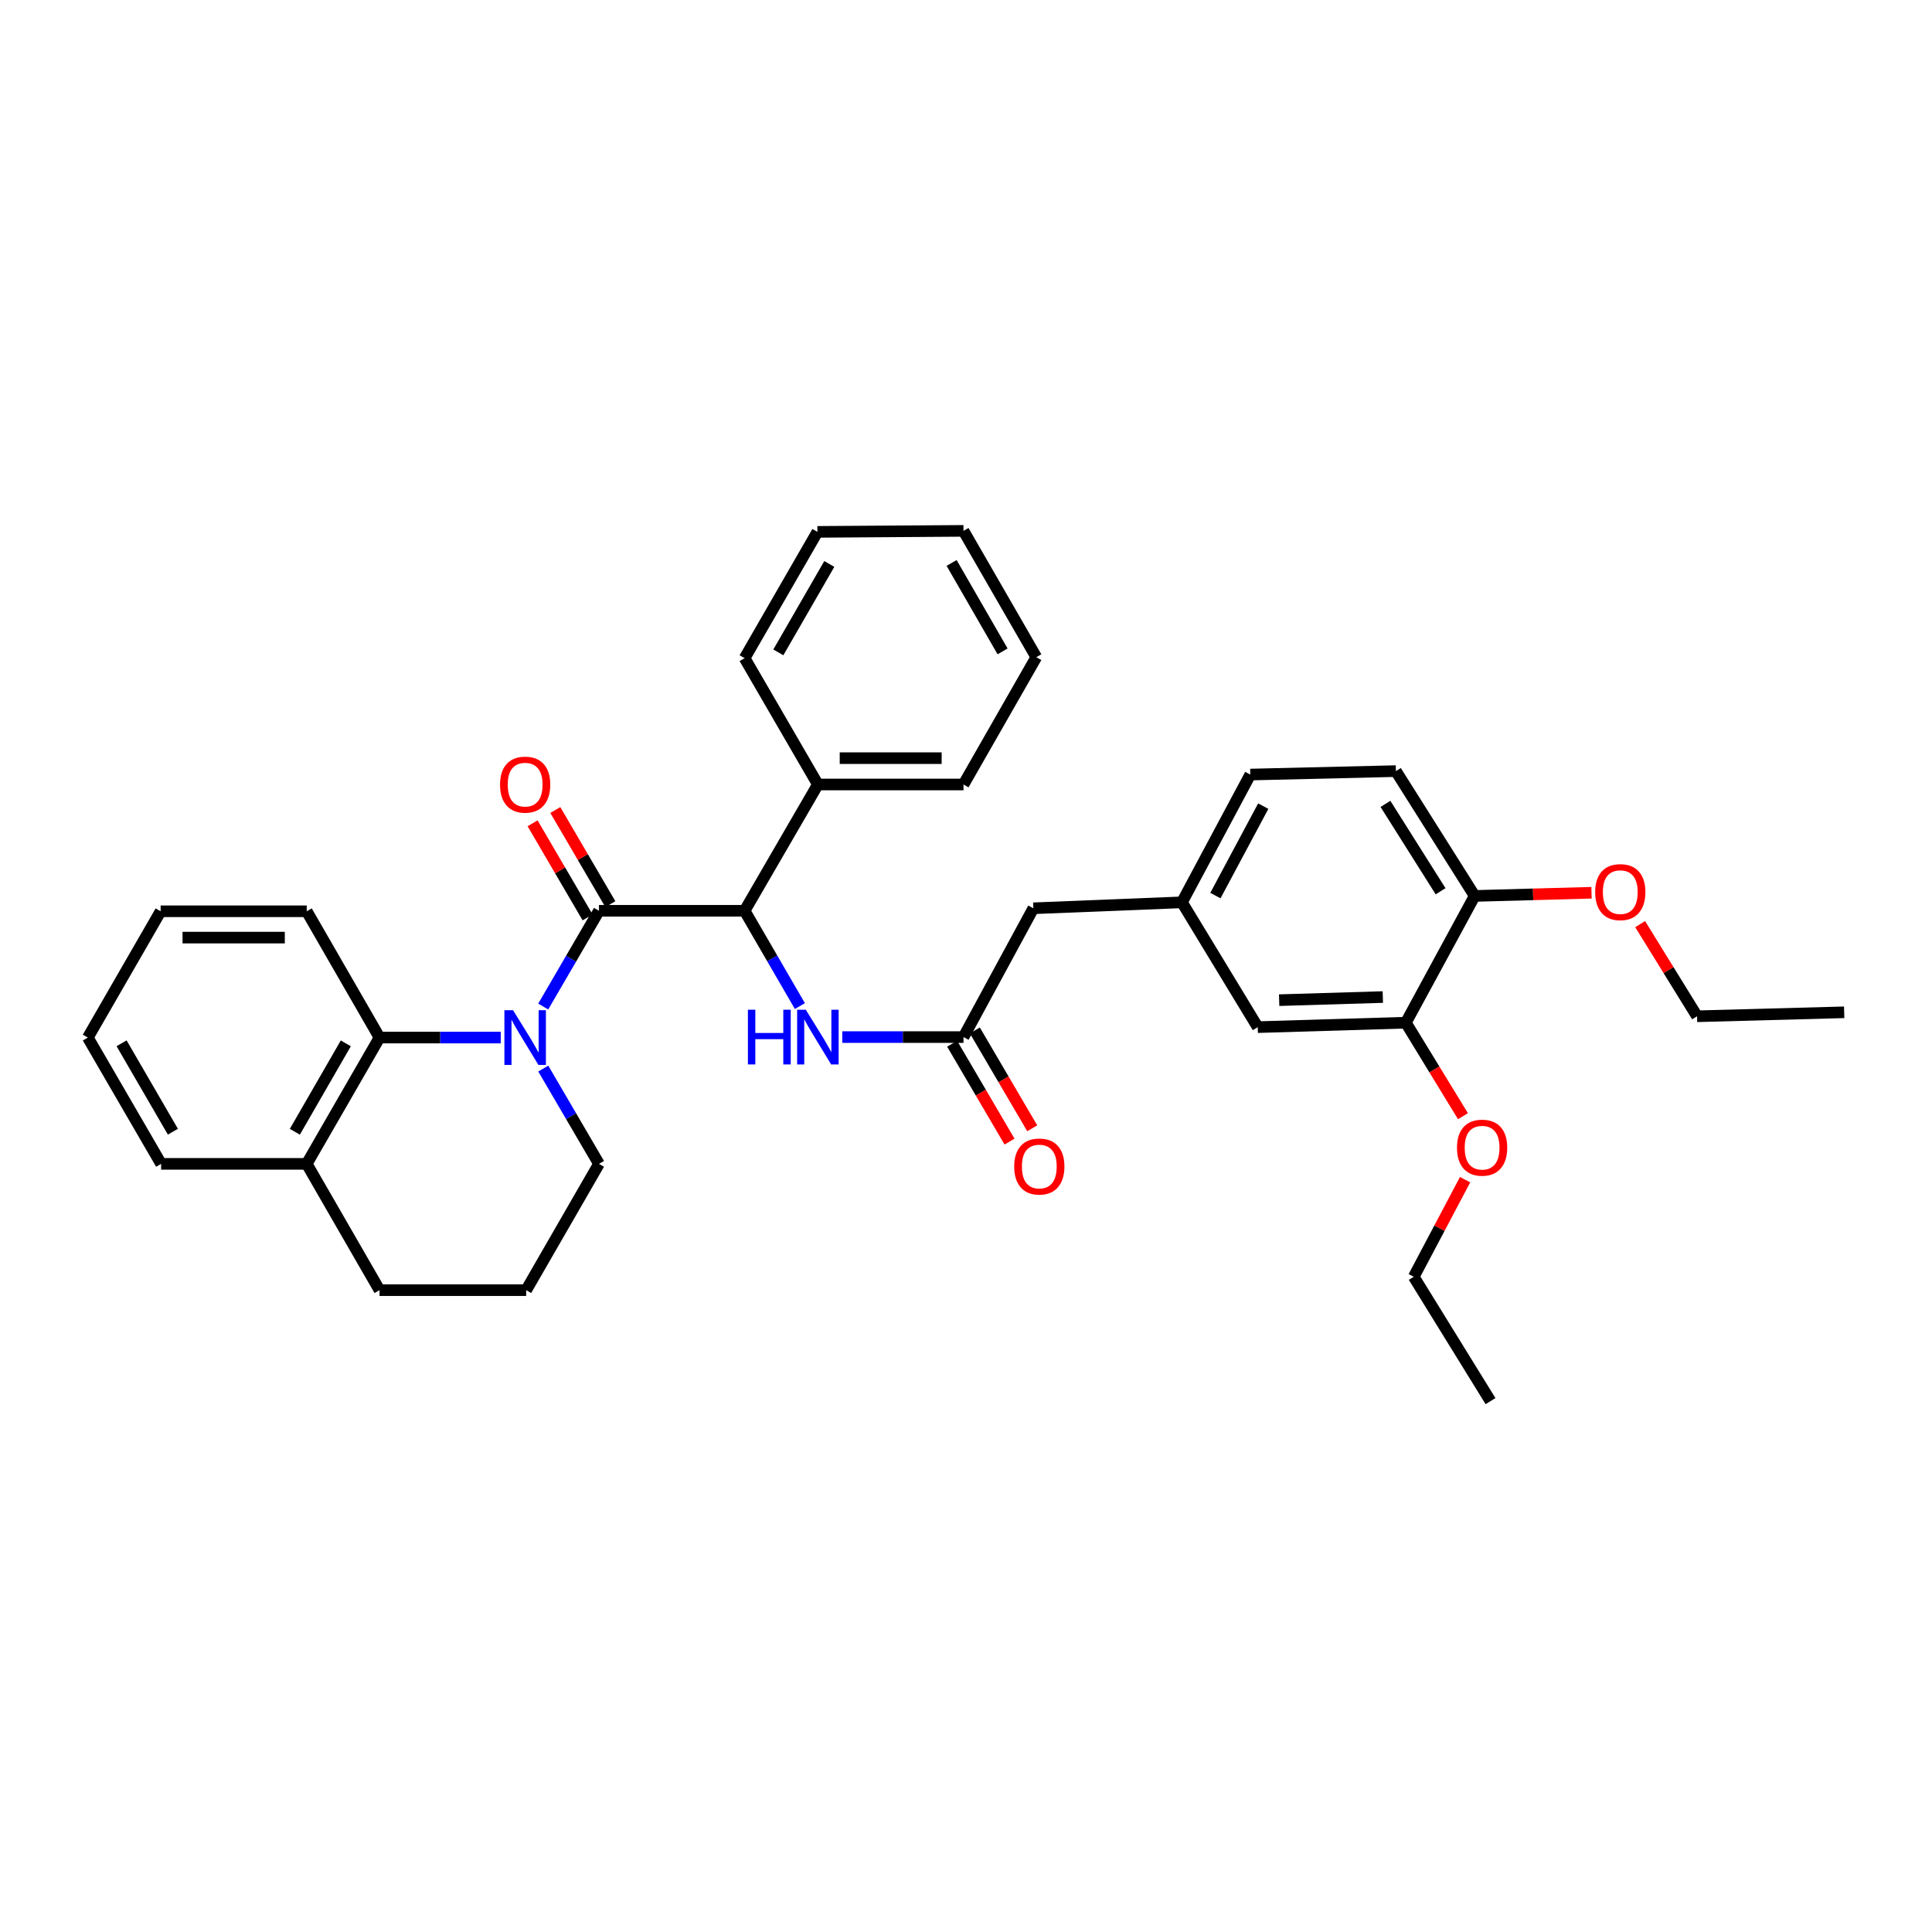 <?xml version='1.0' encoding='iso-8859-1'?>
<svg version='1.1' baseProfile='full'
              xmlns='http://www.w3.org/2000/svg'
                      xmlns:rdkit='http://www.rdkit.org/xml'
                      xmlns:xlink='http://www.w3.org/1999/xlink'
                  xml:space='preserve'
width='1000px' height='1000px' viewBox='0 0 1000 1000'>
<!-- END OF HEADER -->
<rect style='opacity:1.0;fill:#FFFFFF;stroke:none' width='1000' height='1000' x='0' y='0'> </rect>
<path class='bond-0' d='M 281.167,520.983 L 295.599,496.202' style='fill:none;fill-rule:evenodd;stroke:#0000FF;stroke-width:6px;stroke-linecap:butt;stroke-linejoin:miter;stroke-opacity:1' />
<path class='bond-0' d='M 295.599,496.202 L 310.03,471.42' style='fill:none;fill-rule:evenodd;stroke:#000000;stroke-width:6px;stroke-linecap:butt;stroke-linejoin:miter;stroke-opacity:1' />
<path class='bond-2' d='M 259.191,537.042 L 227.818,537.042' style='fill:none;fill-rule:evenodd;stroke:#0000FF;stroke-width:6px;stroke-linecap:butt;stroke-linejoin:miter;stroke-opacity:1' />
<path class='bond-2' d='M 227.818,537.042 L 196.445,537.042' style='fill:none;fill-rule:evenodd;stroke:#000000;stroke-width:6px;stroke-linecap:butt;stroke-linejoin:miter;stroke-opacity:1' />
<path class='bond-15' d='M 281.199,553.095 L 295.615,577.754' style='fill:none;fill-rule:evenodd;stroke:#0000FF;stroke-width:6px;stroke-linecap:butt;stroke-linejoin:miter;stroke-opacity:1' />
<path class='bond-15' d='M 295.615,577.754 L 310.03,602.414' style='fill:none;fill-rule:evenodd;stroke:#000000;stroke-width:6px;stroke-linecap:butt;stroke-linejoin:miter;stroke-opacity:1' />
<path class='bond-1' d='M 310.03,471.42 L 385.408,471.42' style='fill:none;fill-rule:evenodd;stroke:#000000;stroke-width:6px;stroke-linecap:butt;stroke-linejoin:miter;stroke-opacity:1' />
<path class='bond-6' d='M 315.911,467.982 L 301.671,443.623' style='fill:none;fill-rule:evenodd;stroke:#000000;stroke-width:6px;stroke-linecap:butt;stroke-linejoin:miter;stroke-opacity:1' />
<path class='bond-6' d='M 301.671,443.623 L 287.431,419.264' style='fill:none;fill-rule:evenodd;stroke:#FF0000;stroke-width:6px;stroke-linecap:butt;stroke-linejoin:miter;stroke-opacity:1' />
<path class='bond-6' d='M 304.149,474.858 L 289.909,450.499' style='fill:none;fill-rule:evenodd;stroke:#000000;stroke-width:6px;stroke-linecap:butt;stroke-linejoin:miter;stroke-opacity:1' />
<path class='bond-6' d='M 289.909,450.499 L 275.669,426.139' style='fill:none;fill-rule:evenodd;stroke:#FF0000;stroke-width:6px;stroke-linecap:butt;stroke-linejoin:miter;stroke-opacity:1' />
<path class='bond-3' d='M 385.408,471.42 L 399.716,496.081' style='fill:none;fill-rule:evenodd;stroke:#000000;stroke-width:6px;stroke-linecap:butt;stroke-linejoin:miter;stroke-opacity:1' />
<path class='bond-3' d='M 399.716,496.081 L 414.024,520.743' style='fill:none;fill-rule:evenodd;stroke:#0000FF;stroke-width:6px;stroke-linecap:butt;stroke-linejoin:miter;stroke-opacity:1' />
<path class='bond-10' d='M 385.408,471.42 L 423.335,406.048' style='fill:none;fill-rule:evenodd;stroke:#000000;stroke-width:6px;stroke-linecap:butt;stroke-linejoin:miter;stroke-opacity:1' />
<path class='bond-9' d='M 196.445,537.042 L 158.76,602.414' style='fill:none;fill-rule:evenodd;stroke:#000000;stroke-width:6px;stroke-linecap:butt;stroke-linejoin:miter;stroke-opacity:1' />
<path class='bond-9' d='M 178.989,540.043 L 152.609,585.804' style='fill:none;fill-rule:evenodd;stroke:#000000;stroke-width:6px;stroke-linecap:butt;stroke-linejoin:miter;stroke-opacity:1' />
<path class='bond-19' d='M 196.445,537.042 L 158.76,471.677' style='fill:none;fill-rule:evenodd;stroke:#000000;stroke-width:6px;stroke-linecap:butt;stroke-linejoin:miter;stroke-opacity:1' />
<path class='bond-4' d='M 435.96,536.792 L 467.333,536.792' style='fill:none;fill-rule:evenodd;stroke:#0000FF;stroke-width:6px;stroke-linecap:butt;stroke-linejoin:miter;stroke-opacity:1' />
<path class='bond-4' d='M 467.333,536.792 L 498.706,536.792' style='fill:none;fill-rule:evenodd;stroke:#000000;stroke-width:6px;stroke-linecap:butt;stroke-linejoin:miter;stroke-opacity:1' />
<path class='bond-11' d='M 492.829,540.238 L 507.681,565.566' style='fill:none;fill-rule:evenodd;stroke:#000000;stroke-width:6px;stroke-linecap:butt;stroke-linejoin:miter;stroke-opacity:1' />
<path class='bond-11' d='M 507.681,565.566 L 522.532,590.894' style='fill:none;fill-rule:evenodd;stroke:#FF0000;stroke-width:6px;stroke-linecap:butt;stroke-linejoin:miter;stroke-opacity:1' />
<path class='bond-11' d='M 504.582,533.346 L 519.433,558.675' style='fill:none;fill-rule:evenodd;stroke:#000000;stroke-width:6px;stroke-linecap:butt;stroke-linejoin:miter;stroke-opacity:1' />
<path class='bond-11' d='M 519.433,558.675 L 534.285,584.003' style='fill:none;fill-rule:evenodd;stroke:#FF0000;stroke-width:6px;stroke-linecap:butt;stroke-linejoin:miter;stroke-opacity:1' />
<path class='bond-13' d='M 498.706,536.792 L 534.854,470.126' style='fill:none;fill-rule:evenodd;stroke:#000000;stroke-width:6px;stroke-linecap:butt;stroke-linejoin:miter;stroke-opacity:1' />
<path class='bond-5' d='M 727.655,529.344 L 650.998,531.645' style='fill:none;fill-rule:evenodd;stroke:#000000;stroke-width:6px;stroke-linecap:butt;stroke-linejoin:miter;stroke-opacity:1' />
<path class='bond-5' d='M 715.748,516.072 L 662.088,517.682' style='fill:none;fill-rule:evenodd;stroke:#000000;stroke-width:6px;stroke-linecap:butt;stroke-linejoin:miter;stroke-opacity:1' />
<path class='bond-17' d='M 727.655,529.344 L 742.441,553.542' style='fill:none;fill-rule:evenodd;stroke:#000000;stroke-width:6px;stroke-linecap:butt;stroke-linejoin:miter;stroke-opacity:1' />
<path class='bond-17' d='M 742.441,553.542 L 757.227,577.739' style='fill:none;fill-rule:evenodd;stroke:#FF0000;stroke-width:6px;stroke-linecap:butt;stroke-linejoin:miter;stroke-opacity:1' />
<path class='bond-37' d='M 727.655,529.344 L 763.281,463.738' style='fill:none;fill-rule:evenodd;stroke:#000000;stroke-width:6px;stroke-linecap:butt;stroke-linejoin:miter;stroke-opacity:1' />
<path class='bond-7' d='M 763.281,463.738 L 722.516,399.123' style='fill:none;fill-rule:evenodd;stroke:#000000;stroke-width:6px;stroke-linecap:butt;stroke-linejoin:miter;stroke-opacity:1' />
<path class='bond-7' d='M 745.644,461.315 L 717.108,416.084' style='fill:none;fill-rule:evenodd;stroke:#000000;stroke-width:6px;stroke-linecap:butt;stroke-linejoin:miter;stroke-opacity:1' />
<path class='bond-18' d='M 763.281,463.738 L 793.524,462.912' style='fill:none;fill-rule:evenodd;stroke:#000000;stroke-width:6px;stroke-linecap:butt;stroke-linejoin:miter;stroke-opacity:1' />
<path class='bond-18' d='M 793.524,462.912 L 823.767,462.086' style='fill:none;fill-rule:evenodd;stroke:#FF0000;stroke-width:6px;stroke-linecap:butt;stroke-linejoin:miter;stroke-opacity:1' />
<path class='bond-8' d='M 650.998,531.645 L 611.776,467.045' style='fill:none;fill-rule:evenodd;stroke:#000000;stroke-width:6px;stroke-linecap:butt;stroke-linejoin:miter;stroke-opacity:1' />
<path class='bond-22' d='M 158.76,602.414 L 83.397,602.414' style='fill:none;fill-rule:evenodd;stroke:#000000;stroke-width:6px;stroke-linecap:butt;stroke-linejoin:miter;stroke-opacity:1' />
<path class='bond-34' d='M 158.76,602.414 L 196.445,667.786' style='fill:none;fill-rule:evenodd;stroke:#000000;stroke-width:6px;stroke-linecap:butt;stroke-linejoin:miter;stroke-opacity:1' />
<path class='bond-23' d='M 423.335,406.048 L 498.706,406.048' style='fill:none;fill-rule:evenodd;stroke:#000000;stroke-width:6px;stroke-linecap:butt;stroke-linejoin:miter;stroke-opacity:1' />
<path class='bond-23' d='M 434.641,392.424 L 487.4,392.424' style='fill:none;fill-rule:evenodd;stroke:#000000;stroke-width:6px;stroke-linecap:butt;stroke-linejoin:miter;stroke-opacity:1' />
<path class='bond-24' d='M 423.335,406.048 L 385.408,340.669' style='fill:none;fill-rule:evenodd;stroke:#000000;stroke-width:6px;stroke-linecap:butt;stroke-linejoin:miter;stroke-opacity:1' />
<path class='bond-12' d='M 611.776,467.045 L 534.854,470.126' style='fill:none;fill-rule:evenodd;stroke:#000000;stroke-width:6px;stroke-linecap:butt;stroke-linejoin:miter;stroke-opacity:1' />
<path class='bond-16' d='M 611.776,467.045 L 647.145,400.909' style='fill:none;fill-rule:evenodd;stroke:#000000;stroke-width:6px;stroke-linecap:butt;stroke-linejoin:miter;stroke-opacity:1' />
<path class='bond-16' d='M 629.095,463.55 L 653.854,417.254' style='fill:none;fill-rule:evenodd;stroke:#000000;stroke-width:6px;stroke-linecap:butt;stroke-linejoin:miter;stroke-opacity:1' />
<path class='bond-14' d='M 722.516,399.123 L 647.145,400.909' style='fill:none;fill-rule:evenodd;stroke:#000000;stroke-width:6px;stroke-linecap:butt;stroke-linejoin:miter;stroke-opacity:1' />
<path class='bond-20' d='M 310.03,602.414 L 272.345,667.786' style='fill:none;fill-rule:evenodd;stroke:#000000;stroke-width:6px;stroke-linecap:butt;stroke-linejoin:miter;stroke-opacity:1' />
<path class='bond-25' d='M 758.328,610.604 L 745.039,635.736' style='fill:none;fill-rule:evenodd;stroke:#FF0000;stroke-width:6px;stroke-linecap:butt;stroke-linejoin:miter;stroke-opacity:1' />
<path class='bond-25' d='M 745.039,635.736 L 731.75,660.868' style='fill:none;fill-rule:evenodd;stroke:#000000;stroke-width:6px;stroke-linecap:butt;stroke-linejoin:miter;stroke-opacity:1' />
<path class='bond-26' d='M 848.937,478.33 L 863.666,502.176' style='fill:none;fill-rule:evenodd;stroke:#FF0000;stroke-width:6px;stroke-linecap:butt;stroke-linejoin:miter;stroke-opacity:1' />
<path class='bond-26' d='M 863.666,502.176 L 878.396,526.022' style='fill:none;fill-rule:evenodd;stroke:#000000;stroke-width:6px;stroke-linecap:butt;stroke-linejoin:miter;stroke-opacity:1' />
<path class='bond-27' d='M 158.76,471.677 L 83.14,471.677' style='fill:none;fill-rule:evenodd;stroke:#000000;stroke-width:6px;stroke-linecap:butt;stroke-linejoin:miter;stroke-opacity:1' />
<path class='bond-27' d='M 147.417,485.301 L 94.483,485.301' style='fill:none;fill-rule:evenodd;stroke:#000000;stroke-width:6px;stroke-linecap:butt;stroke-linejoin:miter;stroke-opacity:1' />
<path class='bond-21' d='M 272.345,667.786 L 196.445,667.786' style='fill:none;fill-rule:evenodd;stroke:#000000;stroke-width:6px;stroke-linecap:butt;stroke-linejoin:miter;stroke-opacity:1' />
<path class='bond-35' d='M 83.397,602.414 L 45.455,537.042' style='fill:none;fill-rule:evenodd;stroke:#000000;stroke-width:6px;stroke-linecap:butt;stroke-linejoin:miter;stroke-opacity:1' />
<path class='bond-35' d='M 89.489,585.769 L 62.929,540.009' style='fill:none;fill-rule:evenodd;stroke:#000000;stroke-width:6px;stroke-linecap:butt;stroke-linejoin:miter;stroke-opacity:1' />
<path class='bond-31' d='M 498.706,406.048 L 536.391,340.154' style='fill:none;fill-rule:evenodd;stroke:#000000;stroke-width:6px;stroke-linecap:butt;stroke-linejoin:miter;stroke-opacity:1' />
<path class='bond-32' d='M 385.408,340.669 L 423.093,275.297' style='fill:none;fill-rule:evenodd;stroke:#000000;stroke-width:6px;stroke-linecap:butt;stroke-linejoin:miter;stroke-opacity:1' />
<path class='bond-32' d='M 402.864,337.667 L 429.244,291.907' style='fill:none;fill-rule:evenodd;stroke:#000000;stroke-width:6px;stroke-linecap:butt;stroke-linejoin:miter;stroke-opacity:1' />
<path class='bond-28' d='M 731.75,660.868 L 771.494,725.225' style='fill:none;fill-rule:evenodd;stroke:#000000;stroke-width:6px;stroke-linecap:butt;stroke-linejoin:miter;stroke-opacity:1' />
<path class='bond-29' d='M 878.396,526.022 L 954.545,523.963' style='fill:none;fill-rule:evenodd;stroke:#000000;stroke-width:6px;stroke-linecap:butt;stroke-linejoin:miter;stroke-opacity:1' />
<path class='bond-30' d='M 83.14,471.677 L 45.455,537.042' style='fill:none;fill-rule:evenodd;stroke:#000000;stroke-width:6px;stroke-linecap:butt;stroke-linejoin:miter;stroke-opacity:1' />
<path class='bond-36' d='M 536.391,340.154 L 498.706,274.775' style='fill:none;fill-rule:evenodd;stroke:#000000;stroke-width:6px;stroke-linecap:butt;stroke-linejoin:miter;stroke-opacity:1' />
<path class='bond-36' d='M 518.935,337.151 L 492.555,291.385' style='fill:none;fill-rule:evenodd;stroke:#000000;stroke-width:6px;stroke-linecap:butt;stroke-linejoin:miter;stroke-opacity:1' />
<path class='bond-33' d='M 423.093,275.297 L 498.706,274.775' style='fill:none;fill-rule:evenodd;stroke:#000000;stroke-width:6px;stroke-linecap:butt;stroke-linejoin:miter;stroke-opacity:1' />
<path  class='atom-0' d='M 265.555 522.882
L 274.835 537.882
Q 275.755 539.362, 277.235 542.042
Q 278.715 544.722, 278.795 544.882
L 278.795 522.882
L 282.555 522.882
L 282.555 551.202
L 278.675 551.202
L 268.715 534.802
Q 267.555 532.882, 266.315 530.682
Q 265.115 528.482, 264.755 527.802
L 264.755 551.202
L 261.075 551.202
L 261.075 522.882
L 265.555 522.882
' fill='#0000FF'/>
<path  class='atom-4' d='M 387.115 522.632
L 390.955 522.632
L 390.955 534.672
L 405.435 534.672
L 405.435 522.632
L 409.275 522.632
L 409.275 550.952
L 405.435 550.952
L 405.435 537.872
L 390.955 537.872
L 390.955 550.952
L 387.115 550.952
L 387.115 522.632
' fill='#0000FF'/>
<path  class='atom-4' d='M 417.075 522.632
L 426.355 537.632
Q 427.275 539.112, 428.755 541.792
Q 430.235 544.472, 430.315 544.632
L 430.315 522.632
L 434.075 522.632
L 434.075 550.952
L 430.195 550.952
L 420.235 534.552
Q 419.075 532.632, 417.835 530.432
Q 416.635 528.232, 416.275 527.552
L 416.275 550.952
L 412.595 550.952
L 412.595 522.632
L 417.075 522.632
' fill='#0000FF'/>
<path  class='atom-7' d='M 258.815 406.128
Q 258.815 399.328, 262.175 395.528
Q 265.535 391.728, 271.815 391.728
Q 278.095 391.728, 281.455 395.528
Q 284.815 399.328, 284.815 406.128
Q 284.815 413.008, 281.415 416.928
Q 278.015 420.808, 271.815 420.808
Q 265.575 420.808, 262.175 416.928
Q 258.815 413.048, 258.815 406.128
M 271.815 417.608
Q 276.135 417.608, 278.455 414.728
Q 280.815 411.808, 280.815 406.128
Q 280.815 400.568, 278.455 397.768
Q 276.135 394.928, 271.815 394.928
Q 267.495 394.928, 265.135 397.728
Q 262.815 400.528, 262.815 406.128
Q 262.815 411.848, 265.135 414.728
Q 267.495 417.608, 271.815 417.608
' fill='#FF0000'/>
<path  class='atom-12' d='M 524.942 603.788
Q 524.942 596.988, 528.302 593.188
Q 531.662 589.388, 537.942 589.388
Q 544.222 589.388, 547.582 593.188
Q 550.942 596.988, 550.942 603.788
Q 550.942 610.668, 547.542 614.588
Q 544.142 618.468, 537.942 618.468
Q 531.702 618.468, 528.302 614.588
Q 524.942 610.708, 524.942 603.788
M 537.942 615.268
Q 542.262 615.268, 544.582 612.388
Q 546.942 609.468, 546.942 603.788
Q 546.942 598.228, 544.582 595.428
Q 542.262 592.588, 537.942 592.588
Q 533.622 592.588, 531.262 595.388
Q 528.942 598.188, 528.942 603.788
Q 528.942 609.508, 531.262 612.388
Q 533.622 615.268, 537.942 615.268
' fill='#FF0000'/>
<path  class='atom-18' d='M 754.134 594.032
Q 754.134 587.232, 757.494 583.432
Q 760.854 579.632, 767.134 579.632
Q 773.414 579.632, 776.774 583.432
Q 780.134 587.232, 780.134 594.032
Q 780.134 600.912, 776.734 604.832
Q 773.334 608.712, 767.134 608.712
Q 760.894 608.712, 757.494 604.832
Q 754.134 600.952, 754.134 594.032
M 767.134 605.512
Q 771.454 605.512, 773.774 602.632
Q 776.134 599.712, 776.134 594.032
Q 776.134 588.472, 773.774 585.672
Q 771.454 582.832, 767.134 582.832
Q 762.814 582.832, 760.454 585.632
Q 758.134 588.432, 758.134 594.032
Q 758.134 599.752, 760.454 602.632
Q 762.814 605.512, 767.134 605.512
' fill='#FF0000'/>
<path  class='atom-19' d='M 825.652 461.759
Q 825.652 454.959, 829.012 451.159
Q 832.372 447.359, 838.652 447.359
Q 844.932 447.359, 848.292 451.159
Q 851.652 454.959, 851.652 461.759
Q 851.652 468.639, 848.252 472.559
Q 844.852 476.439, 838.652 476.439
Q 832.412 476.439, 829.012 472.559
Q 825.652 468.679, 825.652 461.759
M 838.652 473.239
Q 842.972 473.239, 845.292 470.359
Q 847.652 467.439, 847.652 461.759
Q 847.652 456.199, 845.292 453.399
Q 842.972 450.559, 838.652 450.559
Q 834.332 450.559, 831.972 453.359
Q 829.652 456.159, 829.652 461.759
Q 829.652 467.479, 831.972 470.359
Q 834.332 473.239, 838.652 473.239
' fill='#FF0000'/>
</svg>
